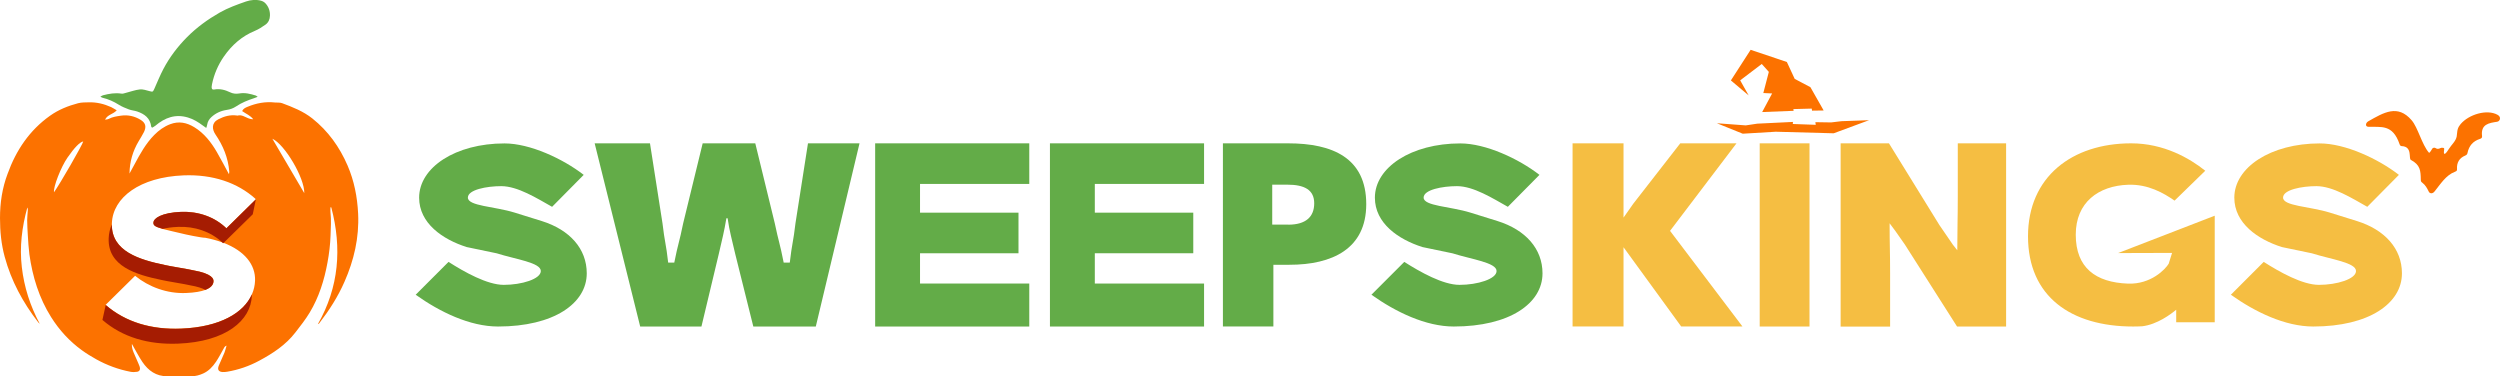 <?xml version="1.0" encoding="utf-8"?>
<!-- Generator: Adobe Illustrator 26.0.1, SVG Export Plug-In . SVG Version: 6.00 Build 0)  -->
<svg version="1.1" id="Layer_1" xmlns="http://www.w3.org/2000/svg" xmlns:xlink="http://www.w3.org/1999/xlink" x="0px" y="0px"
	 viewBox="0 0 3036.6 457.1" style="enable-background:new 0 0 3036.6 457.1;" xml:space="preserve">
<style type="text/css">
	.st0{fill:#FFFFFF;}
	.st1{fill-rule:evenodd;clip-rule:evenodd;fill:#63AC48;}
	.st2{fill-rule:evenodd;clip-rule:evenodd;fill:#45812E;}
	.st3{fill-rule:evenodd;clip-rule:evenodd;fill:#6FC251;}
	.st4{fill:#45812E;}
	.st5{fill:#63AC48;}
	.st6{fill:#F5BE42;}
	.st7{fill:#FE4D00;}
	.st8{fill:#A51C02;}
	.st9{fill:#FC7200;}
</style>
<g>
	<g>
		<g>
			<path class="st9" d="M216.1,275.7c-7.5,0.3-13.5,1.2-18.4,2.4c5.1,1.4,12.4,3,22.6,5.4c3.9,1.1,25,5.5,29,5.3
				c7.4,1.4,14.3,3.3,20.4,5.5C255.8,281.4,236.7,274.8,216.1,275.7z M435,259.5c-1-20.4-4.8-39.8-12.8-58.4
				c-9.8-22.7-23.7-42-42.8-57.2c-11.1-8.8-23.9-13.8-36.8-18.6c-2.7-1-5.8-0.5-8.7-0.8c-11.6-1.3-22.7,0.8-33.4,5.3
				c-2.3,1-4.9,2-6.4,5.1c4.6,3.3,10,5.3,13.5,10c-2.2,0-4.1-0.5-5.9-1.2c-4.3-1.6-8.2-4.7-13.1-3.3c-0.3,0.1-0.6-0.1-0.9-0.1
				c-8-1.1-15.3,0.9-22.5,4.6c-8.5,4.3-7.7,12.2-3.5,18.4c9.3,13.6,15.4,28.3,16.8,45.1c0.1,0.8-0.2,1.7-0.4,3.2
				c-5.1-9.4-9.7-18.3-14.7-26.9c-7-12.1-15.5-22.9-27.4-30.2c-9.2-5.6-18.7-7.6-29.1-3.7c-7.5,2.8-13.9,7.4-19.5,13.1
				c-10.2,10.3-17.3,23.1-24.1,35.9c-2,3.7-4,7.3-6,11c0.2-14.3,4-27.3,11.1-39.2c2.2-3.7,4.5-7.4,6.5-11.3
				c3.2-6.6,1.8-11.2-4.2-14.8c-7.4-4.5-15.3-6.2-23.8-5c-5.1,0.8-10.1,1.4-14.8,3.9c-1.3,0.7-3,0.7-4.5,1
				c2.9-6.3,9.6-6.4,14.2-11.4c-2.8-1.6-4.7-2.9-6.8-3.9c-8.7-3.9-17.7-6.1-27.2-5.8c-4.3,0.1-8.8,0-13,1.1
				c-12.1,3.2-23.7,7.8-34.2,15.3c-24.6,17.5-41,41.6-51.4,70.5C2.7,228.4,0,246.3,0,264.9c0,16,1.5,31.6,5.7,47
				c8,29.5,22.2,55.6,40.5,79.3c0.6,0.8,1.4,1.4,2.1,2.1c-11.6-21.6-19-44.5-21.8-68.9c-2.9-24.6,0.2-48.7,6.7-72.4
				c0.5,1.1,0.7,2.2,0.6,3.2c-0.2,4.1-0.8,8.1-0.8,12.2c0.1,6.2,0.4,12.4,0.8,18.6c0.5,7.6,0.9,15.3,1.9,22.9
				c3.8,27.3,11.8,53.1,26.4,76.3c10,15.9,22.3,29.3,37.2,40.1c5.6,4.1,11.5,7.7,17.6,11.1c13.1,7.3,27.1,12.4,41.7,15.2
				c2.5,0.5,5.3,0.4,7.9,0c3-0.5,4.1-2.7,3.3-5.8c-0.4-1.4-1.1-2.7-1.6-4.1c-2-4.6-4.1-9.2-6-13.8c-1.6-3.8-2.2-7.3-2-10.2
				c4.2,7.3,8.1,15,12.8,22c7.2,10.7,16.9,17.3,29.8,17.3c10,0,19.9,0,29.9,0c4.9,0,9.5-1.3,14-3.3c6.7-3,11.6-8.2,15.7-14.3
				c3.3-4.9,6-10.3,9-15.5c0.8-1.4,1.2-3.2,3.8-4.1c-1,3.4-1.6,6.1-2.6,8.6c-2.2,5.3-4.6,10.4-6.8,15.6c-2,4.8-0.4,7.6,4.6,7.9
				c1.8,0.1,3.7-0.1,5.6-0.4c13.6-2.3,26.7-6.8,38.9-13.4c16.4-8.8,32.1-19,43.9-34.3c6.1-7.9,12.3-15.7,17.4-24.2
				c11.2-18.6,17.7-39.3,21.6-60.8c2-10.7,3.3-21.6,3.7-32.6c0.3-9.5,1-18.9-0.1-28.4c-0.2-2,0-4,0-6c0.3,0,0.6,0,1,0.1
				c13.1,49.5,9.3,97-16.3,141.8c0.9-0.3,1.4-0.6,1.7-1.1c12-15.6,22.6-32,30.6-50.3C429.9,316.2,436.4,288.8,435,259.5z
				 M65.6,233.5c-1.1-6.2,8.5-30.8,16.4-42.1c8.5-12.3,15.1-19,19.1-19.6C100.5,175.4,72.3,224.3,65.6,233.5z M310.7,242.1
				L275,277.3c-14.1-13.7-33.7-20.8-55-19.9c-23.9,1-33.5,7.8-33.6,13.1c-0.1,3.4,2,5,11.4,7.6c5.1,1.4,12.4,3,22.6,5.4
				c3.9,1.1,25,5.5,29,5.3c7.4,1.4,14.3,3.3,20.4,5.5c0.6,0.2,1.3,0.5,1.9,0.7c25.3,9.8,38.8,26.4,38.1,45.9
				c-0.2,5.7-1.5,11.3-3.8,16.6c-9.9,22.4-38.6,39.7-85.9,41.6c-35.8,1.4-67.3-7.7-91.7-28.7c0,0-0.1,0-0.1-0.1l0.1-0.1l0.3-0.3
				l35.4-34.9c16.7,13.6,39,21.8,61.6,20.9c11-0.4,18.6-1.9,23.8-3.8c7.3-2.8,9.8-6.7,9.9-10.5c0.1-2.6-1-9.1-24.7-13.3
				c-3.9-1.1-30.3-5.3-34.3-6.4c-31.1-6.4-64.7-16.5-64.5-49.2c0-0.5,0-1,0-1.6c1.2-31.2,33.9-56,87.1-58.1
				c35.5-1.4,65.5,8.9,87.2,28.4C310.4,241.7,310.6,241.9,310.7,242.1C310.8,242.1,310.8,242.1,310.7,242.1L310.7,242.1z
				 M330.8,168.5c15,6.8,39.2,47.6,38.8,66.1C356.5,212.2,343.8,190.6,330.8,168.5z"/>
			<path class="st5" d="M313,117.6c-2,0.8-3.2,1.3-4.5,1.7c-7.6,2.5-15,5.4-21.8,10c-3.5,2.3-7.1,3.6-11.3,4.2
				c-6.9,1-13.2,3.8-18.5,8.6c-2.8,2.5-4.7,5.6-5.3,9.5c-0.1,1.1-0.6,2.1-1.1,3.8c-1.6-1.1-2.9-2-4.1-2.9
				c-5.6-4.2-11.4-7.8-18.2-9.8c-15.1-4.5-27.8,0.1-39.5,10c-1.2,1-2.7,1.7-3.9,2.4c-0.7-0.7-1.1-0.9-1.1-1.2
				c-1.3-10.6-8.3-15.5-17.1-18.5c-3.2-1.1-6.8-1.3-10-2.5c-4.2-1.6-8.5-3.3-12.3-5.7c-6.2-3.9-12.7-6.8-19.8-8.5
				c-0.7-0.2-1.3-0.6-2.6-1.3c1.5-0.8,2.3-1.5,3.3-1.7c7.3-1.9,14.6-3.2,22.2-2c1.7,0.3,3.6-0.4,5.4-0.9c5.7-1.4,11.4-3.6,17.1-4.2
				c3.8-0.4,7.9,1.1,11.8,2.1c3.8,1,4,1,5.7-2.7c3.6-8.1,7-16.5,11.1-24.3c7.6-14.4,17.4-27.2,28.6-38.5
				c11.8-11.9,25.3-21.7,39.7-29.9c10.2-5.8,21.1-9.7,32-13.5c5.8-2,12.3-2.6,18.4-0.9c1.8,0.5,3.8,1.6,5.1,3
				c3.9,4.1,5.8,9.3,5.6,15.1c-0.1,4.5-1.9,8.4-5.4,10.9c-4.1,2.9-8.4,5.7-13,7.6c-15.6,6.4-27.9,17.2-37.6,31.2
				c-7,10.1-11.9,21.4-14.4,33.7c-0.2,1-0.3,1.9-0.4,2.9c-0.2,2.4,0.6,3.9,3.2,3.4c6.7-1.2,13,0.4,19,3.3c3.6,1.8,7.3,2.2,11.4,1.5
				c6.9-1.2,13.6,0.5,20.2,2.6C311.6,116.5,311.9,116.9,313,117.6z"/>
		</g>
		<g>
			<polygon class="st4" points="128.6,370 128.3,370.2 128.4,370.1 			"/>
			<path class="st8" d="M132,289.4c0.2-5.8,1.5-11.4,3.8-16.7c-0.2,32.6,33.4,42.7,64.5,49.2c3.9,1.1,30.3,5.3,34.3,6.4
				c23.7,4.2,24.8,10.7,24.7,13.3c-0.1,3.8-2.6,7.7-9.9,10.5c-3.6-2-9.5-4-18.7-5.6c-3.9-1.1-30.3-5.3-34.3-6.4
				C164.9,333.6,130.7,323.3,132,289.4z"/>
			<path class="st8" d="M305.9,357.6c0,0.5,0,1.1,0,1.6c-1.1,30-31.3,55.9-89.7,58.2c-35.9,1.4-67.4-7.7-91.8-28.8l4-18.1
				c24.4,21.1,55.9,30.2,91.7,28.7C267.3,397.3,296.1,380,305.9,357.6z"/>
			<path class="st8" d="M275,277.3l35.8-35.2l-3.8,18.2L271.6,295l-0.6,0.5c-0.4-0.4-0.9-0.9-1.3-1.3c-14-12.9-33.1-19.5-53.6-18.6
				c-7.5,0.3-13.5,1.2-18.4,2.4c-9.4-2.6-11.6-4.2-11.4-7.6c0.2-5.2,9.7-12.1,33.6-13.1C241.2,256.6,260.9,263.6,275,277.3z"/>
			<path class="st4" d="M310.8,241.7l-0.1,0.4c-0.2-0.2-0.4-0.3-0.6-0.5C310.6,241.6,310.8,241.7,310.8,241.7z"/>
		</g>
	</g>
	<g>
		<g>
			<g>
				<path class="st5" d="M504.9,358l39.9-39.9c19.3,12.3,47,27.9,67.1,27.9c21.8,0,45-7.1,45-16.8c0-10.3-30.5-14.2-53.5-21.5
					l-36.5-7.6c-29.3-9.3-57.8-28.9-57.8-60c0-36.8,44.3-65.9,103.7-65.9c31,0,71.1,18.7,96.2,38.2l-38.4,38.8
					c-18.4-10.3-41.7-25.1-61.8-25.1c-17.6,0-40.5,4.3-40.5,13.9c0,10.3,32,10.6,56.7,18.2l33.1,10.3c33.9,10.6,54.6,33.6,54.6,63.5
					c0,36.5-40,64.6-107.8,64.6C570.7,396.6,534.2,378.9,504.9,358z"/>
				<path class="st5" d="M1665.8,358l39.9-39.9c19.3,12.3,47,27.9,67.1,27.9c21.8,0,45-7.1,45-16.8c0-10.3-30.5-14.2-53.5-21.5
					l-36.5-7.6c-29.3-9.3-57.8-28.9-57.8-60c0-36.8,44.3-65.9,103.7-65.9c31,0,71.1,18.7,96.2,38.2l-38.4,38.8
					c-18.4-10.3-41.7-25.1-61.8-25.1c-17.6,0-40.5,4.3-40.5,13.9c0,10.3,32,10.6,56.7,18.2l33.1,10.3c33.9,10.6,54.6,33.6,54.6,63.5
					c0,36.5-40,64.6-107.8,64.6C1731.7,396.6,1695.2,378.9,1665.8,358z"/>
				<path class="st5" d="M722.3,174.1h67.2l15.2,97.2c2.7,23.3,4.3,24.4,6.9,47.7h7.4c4.6-23.3,6.2-24.8,10.8-47.7l23.7-97.2h63.9
					l23.7,97.2c4.6,22.2,6.2,24.1,10.8,47.7h7.4c2.7-23.6,4.3-25.1,6.9-47.7l15.2-97.2h62.6l-53.1,222.5h-75.9l-22-88.3
					c-3.8-17.1-6.9-26.7-9.2-43.2h-1.5c-2.7,16.4-5.3,26.1-9.2,43.2L852,396.6h-74.4L722.3,174.1z"/>
				<path class="st5" d="M1063,174.1h187.2v49.3h-132.7v34.9h119.6v49.3h-119.6v36.8h132.7v52.2H1063V174.1z"/>
				<path class="st5" d="M1275.3,174.1h187.2v49.3h-132.7v34.9h119.6v49.3h-119.6v36.8h132.7v52.2h-187.2V174.1z"/>
				<path class="st5" d="M1485.5,174.1h79.1c54.2,0,94.9,17.8,94.9,73.9c0,54.4-41.5,73.6-93.4,73.6h-19.4v74.9h-61.3V174.1z
					 M1564.8,272.9c21.4,0,31.5-9.6,31.5-26s-12-22.6-32.7-22.6h-18.3v48.5H1564.8z"/>
			</g>
			<g>
				<path class="st6" d="M2709.7,358l39.9-39.9c19.3,12.3,47,27.9,67.1,27.9c21.8,0,45-7.1,45-16.8c0-10.3-30.5-14.2-53.5-21.5
					l-36.5-7.6c-29.3-9.3-57.8-28.9-57.8-60c0-36.8,44.3-65.9,103.7-65.9c31,0,71.1,18.7,96.2,38.2l-38.4,38.8
					c-18.4-10.3-41.7-25.1-61.8-25.1c-17.6,0-40.5,4.3-40.5,13.9c0,10.3,32,10.6,56.7,18.2l33.1,10.3c33.9,10.6,54.6,33.6,54.6,63.5
					c0,36.5-40,64.6-107.8,64.6C2775.5,396.6,2739,378.9,2709.7,358z"/>
				<path class="st6" d="M1910.1,174.1h61.9v90.2l11.8-16.8l57.1-73.4h68.3l-80.7,106.3l87.9,116.1h-63.8H2042l-70-96.2v96.2h-61.9
					V174.1z"/>
				<path class="st6" d="M2137.4,174.1h60.5v222.5h-60.5V174.1z"/>
				<path class="st6" d="M2235.6,174.1h58.8l61.3,99.3l16.4,23.9l5.3,6.7c0-25,0.6-38.1,0.6-65.5v-64.4h58.7v222.5h-59.6l-63.4-99.6
					l-11.5-16.4l-7-9.4c0,26.8,0.6,33.7,0.6,61.1v64.4h-60.1V174.1z"/>
				<path class="st6" d="M2690.1,262v129.4h-46.8v-15.2c-6.3,5.3-23,17.9-41.2,20.1c-1.6,0.1-3.3,0.2-4.9,0.2
					c-2.1,0.1-4.2,0.1-6.2,0.1c-75.3,0-127.7-36.3-127.7-109.6c0-72,53.3-112.9,125.3-112.9c39.7,0,71,18.1,90,33.3l-37.3,36.3
					c-13.2-9.2-32.1-20.1-56.2-19.3c-36.4,1.2-63.8,21.6-63.8,60.6c0,40.3,24.2,58,63.3,59.5c28,1.1,45.6-17.5,49.6-24.2l1.8-5.8
					l2.3-7.3l-65.6,0.2L2690.1,262z"/>
			</g>
		</g>
		<g>
			<g>
				<path class="st9" d="M2968.8,181.2C2968.9,181.1,2968.8,181.2,2968.8,181.2c-1.8,11.7,4.1,2.2,5.7-0.3c3.1-5,8.4-9.3,9.5-15.1
					c0.6-3.1,0.4-6.1,1.3-9c0.7-2.3,1.9-4.2,3.5-6.1c9.8-11.6,31.9-18.5,44.9-11.2c5,2.8,2.8,7.9-0.6,8.4
					c-9.7,1.5-20.1,2.8-18.3,17.4c0.2,1.8-0.6,2.9-2.5,3.4c-8.4,2.7-13.4,8.3-15.2,17.2c-0.3,1.6-1.2,2.4-2.8,3.1
					c-7.1,2.9-10.4,8.6-9.9,16.2c0.1,1.8-0.2,2.6-2.4,3.4c-11.2,4.2-17.7,15.1-25,24.1c-2.2,2.7-5.5,2.8-6.9,0.1
					c-2.2-4.4-3.9-7.8-7.9-10.9c-1.4-1-1.8-1.7-1.8-3.8c-0.2-10.7-0.5-17.7-12.1-23.9c-2.9-1.6,2.2-16.2-11-16.7
					c-1.3,0-2.2-0.8-2.7-2.4c-8.4-24.6-22.5-20.5-38-21.1c-4-0.2-3.3-4.7-0.1-6.6c18.9-10.7,35.8-21.1,52.8-1.3
					c7.7,9,12.3,29.3,21,39.4c0.7,0.8,3.4-3.7,4.1-5c0.4-0.8,2.6-1.7,4.2-0.5c1.6,1.2,3.5,1,5.6-0.1
					C2965.8,179.1,2969.4,179.2,2968.8,181.2z"/>
			</g>
		</g>
		<g>
			<g>
				<polygon class="st9" points="2270.2,146 2227.3,161.9 2156.8,160 2116.8,162.4 2085.4,149.7 2120.5,152.3 2134.5,150.2 
					2177.8,148.1 2177.6,150.6 2205.5,151.6 2205,148.4 2224.2,148.7 2236.7,147.2 				"/>
				<polygon class="st9" points="2215.1,134.2 2201,134.4 2200.6,131.9 2178.3,132.5 2178.6,134.6 2140.4,136.1 2152.5,113.5 
					2141.8,113 2148.5,87.3 2139.9,77.7 2113.7,97.6 2124,115.9 2102.4,97.7 2126.4,60.5 2170.4,75.3 2179.9,95.8 2199,105.9 				
					"/>
			</g>
		</g>
	</g>
</g>
</svg>
